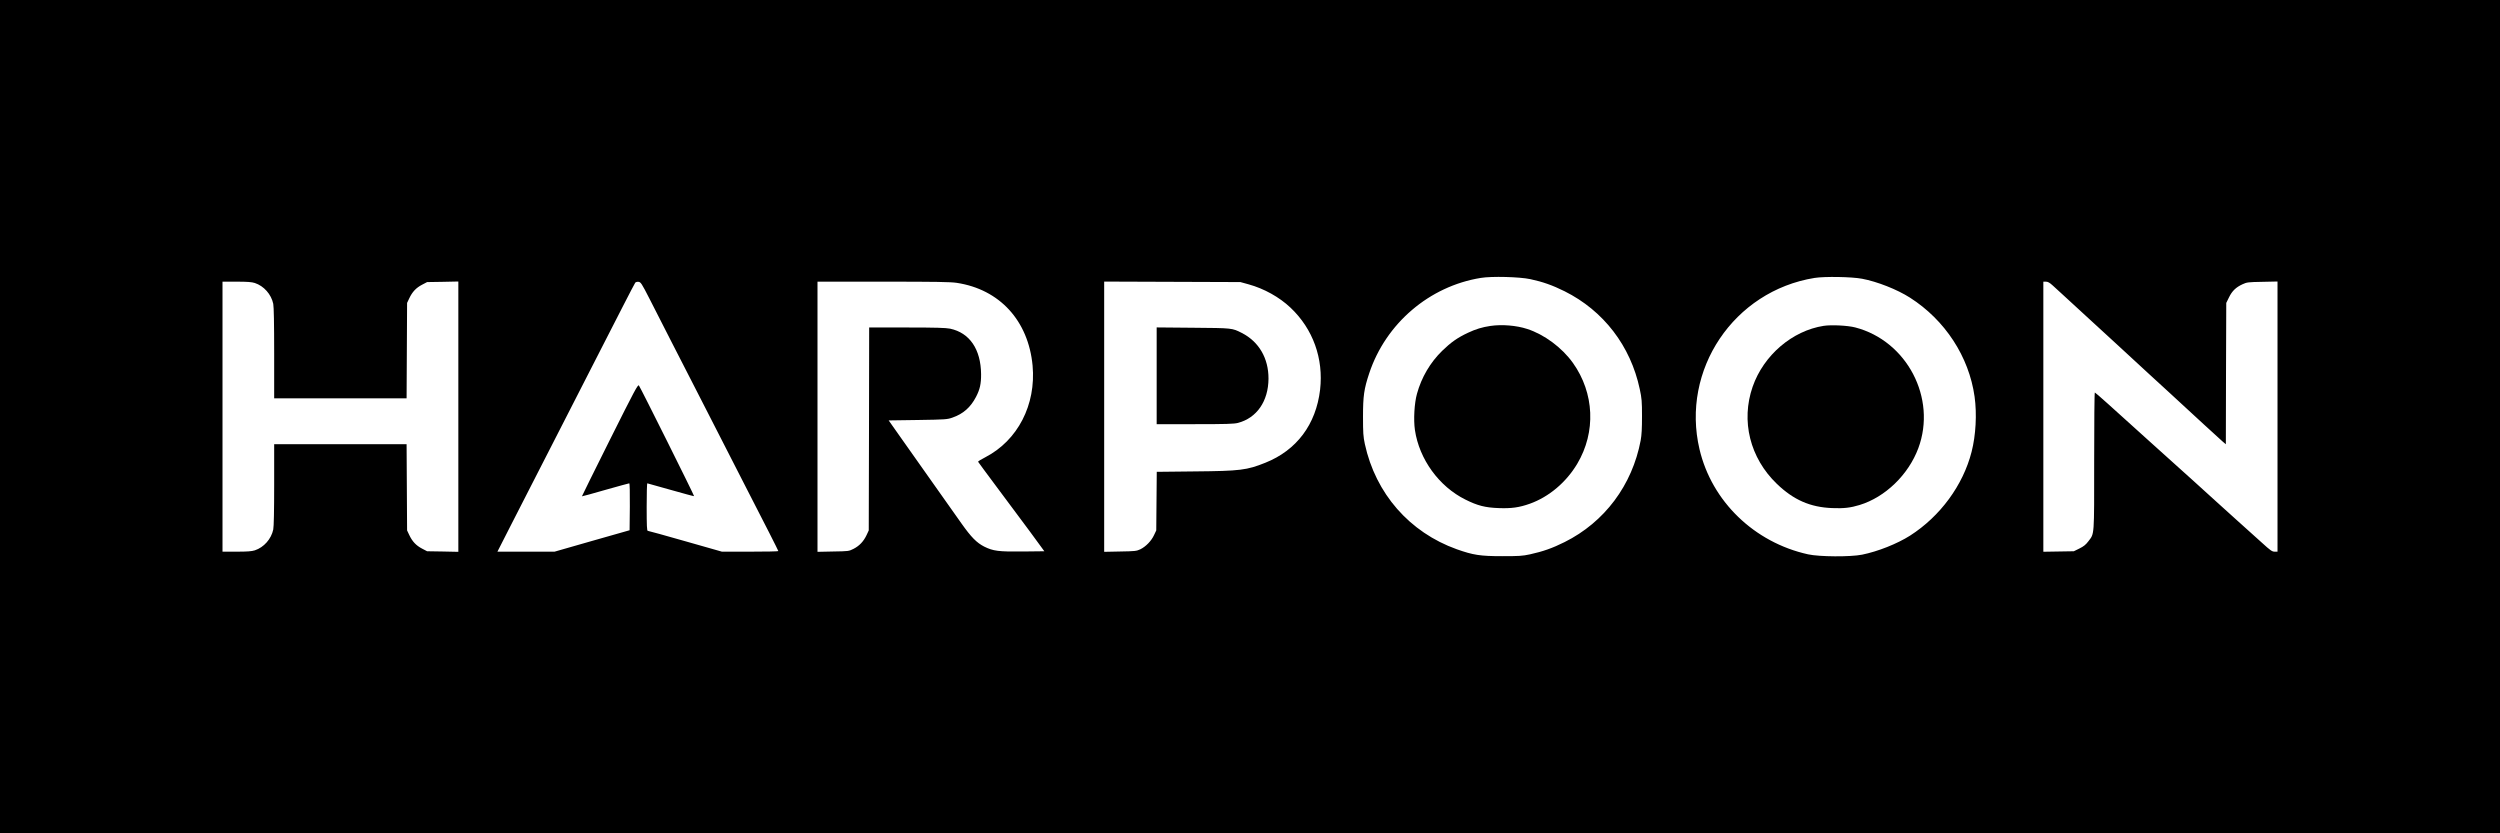 <?xml version="1.0" standalone="no"?>
<!DOCTYPE svg PUBLIC "-//W3C//DTD SVG 20010904//EN"
 "http://www.w3.org/TR/2001/REC-SVG-20010904/DTD/svg10.dtd">
<svg version="1.0" xmlns="http://www.w3.org/2000/svg"
 width="3000pt" height="1000pt" viewBox="0 0 3000 1000"
 preserveAspectRatio="xMidYMid meet">

<g transform="translate(0,1000) scale(0.1,-0.1)"
fill="#000000" stroke="none">
<path d="M0 5000 l0 -5000 15000 0 15000 0 0 5000 0 5000 -15000 0 -15000 0 0
-5000z m18365 1650 c149 -32 265 -73 410 -145 467 -233 792 -656 902 -1174 24
-112 27 -148 27 -326 0 -146 -4 -224 -16 -290 -101 -536 -433 -981 -913 -1220
-146 -73 -260 -113 -415 -147 -92 -20 -133 -22 -335 -22 -262 0 -346 13 -544
83 -567 203 -974 668 -1103 1263 -19 89 -22 133 -22 328 0 249 12 333 75 522
199 597 721 1043 1338 1143 132 22 466 13 596 -15z m3980 5 c181 -34 420 -128
575 -227 421 -269 708 -709 775 -1188 29 -209 15 -463 -36 -662 -102 -400
-376 -774 -739 -1006 -153 -97 -386 -190 -575 -228 -139 -28 -513 -26 -648 4
-647 143 -1156 636 -1303 1261 -224 954 411 1899 1381 2056 121 19 445 14 570
-10z m-19287 -51 c109 -36 197 -136 221 -250 7 -39 11 -231 11 -596 l0 -538
795 0 794 0 3 573 3 572 26 55 c36 77 82 126 153 163 l61 32 188 3 187 4 0
-1622 0 -1622 -187 4 -188 3 -61 32 c-71 37 -117 86 -153 163 l-26 55 -3 518
-3 517 -794 0 -795 0 0 -483 c0 -324 -4 -503 -11 -541 -24 -114 -112 -214
-221 -250 -38 -12 -91 -16 -219 -16 l-169 0 0 1620 0 1620 169 0 c128 0 181
-4 219 -16z m4736 -189 c56 -110 173 -339 260 -510 87 -170 196 -382 241 -470
45 -88 142 -277 215 -420 178 -350 345 -676 445 -870 213 -413 385 -752 385
-758 0 -4 -152 -7 -339 -7 l-338 0 -439 125 c-241 69 -444 125 -451 125 -10 0
-13 61 -13 285 0 157 3 285 8 285 4 0 131 -36 282 -79 151 -43 277 -77 279
-75 5 4 -641 1299 -662 1328 -12 16 -50 -55 -350 -655 -185 -370 -335 -674
-334 -675 1 -2 127 33 280 77 153 43 282 79 288 79 6 0 8 -106 7 -281 l-3
-282 -450 -128 -450 -129 -343 0 -343 0 167 328 c91 180 201 395 244 477 42
83 139 272 215 420 76 149 175 342 220 430 45 88 147 286 225 440 78 154 177
348 220 430 42 83 139 272 215 420 76 149 143 276 148 283 6 7 23 12 39 10 27
-3 37 -17 132 -203z m3686 191 c516 -78 860 -454 911 -993 43 -470 -178 -899
-569 -1101 -48 -24 -86 -48 -85 -53 2 -4 103 -142 226 -306 123 -164 302 -404
397 -533 l172 -235 -258 -3 c-290 -3 -356 5 -464 59 -90 46 -156 113 -272 277
-58 81 -214 302 -348 492 -134 190 -307 435 -385 545 l-141 200 350 5 c334 5
354 7 416 29 129 45 217 123 282 248 47 90 62 158 61 273 -3 299 -137 496
-372 546 -51 10 -168 14 -518 14 l-453 0 -2 -1217 -3 -1218 -26 -56 c-36 -76
-86 -129 -156 -165 -57 -29 -61 -29 -245 -32 l-188 -4 0 1621 0 1621 788 0
c632 0 806 -3 882 -14z m3503 -18 c185 -51 369 -153 503 -280 270 -255 398
-611 355 -985 -49 -416 -281 -726 -657 -876 -222 -89 -301 -99 -846 -104
l-457 -5 -3 -351 -3 -352 -27 -57 c-32 -69 -97 -136 -163 -169 -47 -22 -62
-24 -242 -27 l-193 -4 0 1622 0 1621 818 -3 817 -3 98 -27z m9651 -15 c28 -26
80 -74 117 -107 36 -34 164 -151 284 -261 120 -110 285 -261 365 -335 80 -75
253 -234 385 -355 132 -121 245 -224 251 -230 6 -5 58 -53 115 -106 57 -52
189 -174 293 -270 104 -96 206 -189 227 -207 l39 -33 2 848 3 848 33 67 c37
76 82 120 162 157 52 24 66 26 238 29 l182 4 0 -1621 0 -1621 -35 0 c-30 0
-50 14 -153 108 -65 59 -203 183 -308 277 -104 93 -211 190 -239 216 -96 88
-191 174 -270 245 -105 93 -266 238 -510 459 -478 433 -670 605 -677 605 -5 0
-8 -371 -8 -824 0 -917 4 -864 -70 -962 -30 -40 -56 -61 -107 -86 l-67 -33
-183 -3 -183 -3 0 1620 0 1621 31 0 c24 0 45 -12 83 -47z"/>
<path d="M17886 6089 c-101 -15 -176 -38 -272 -83 -125 -59 -203 -114 -307
-215 -144 -140 -249 -319 -303 -515 -32 -113 -43 -312 -25 -436 52 -351 289
-678 606 -835 146 -73 237 -96 398 -102 154 -6 247 7 374 52 230 82 437 257
570 480 226 380 206 848 -52 1210 -131 184 -346 343 -550 408 -128 42 -303 56
-439 36z"/>
<path d="M21885 6090 c-378 -59 -721 -352 -853 -730 -143 -411 -33 -856 291
-1167 200 -192 400 -280 663 -290 138 -6 222 4 329 37 308 94 586 363 705 682
223 600 -137 1288 -758 1449 -89 23 -285 33 -377 19z"/>
<path d="M13880 5491 l0 -581 458 0 c379 0 468 3 517 15 226 59 365 260 367
530 1 246 -115 445 -321 550 -117 59 -110 58 -583 62 l-438 4 0 -580z"/>
</g>
</svg>
